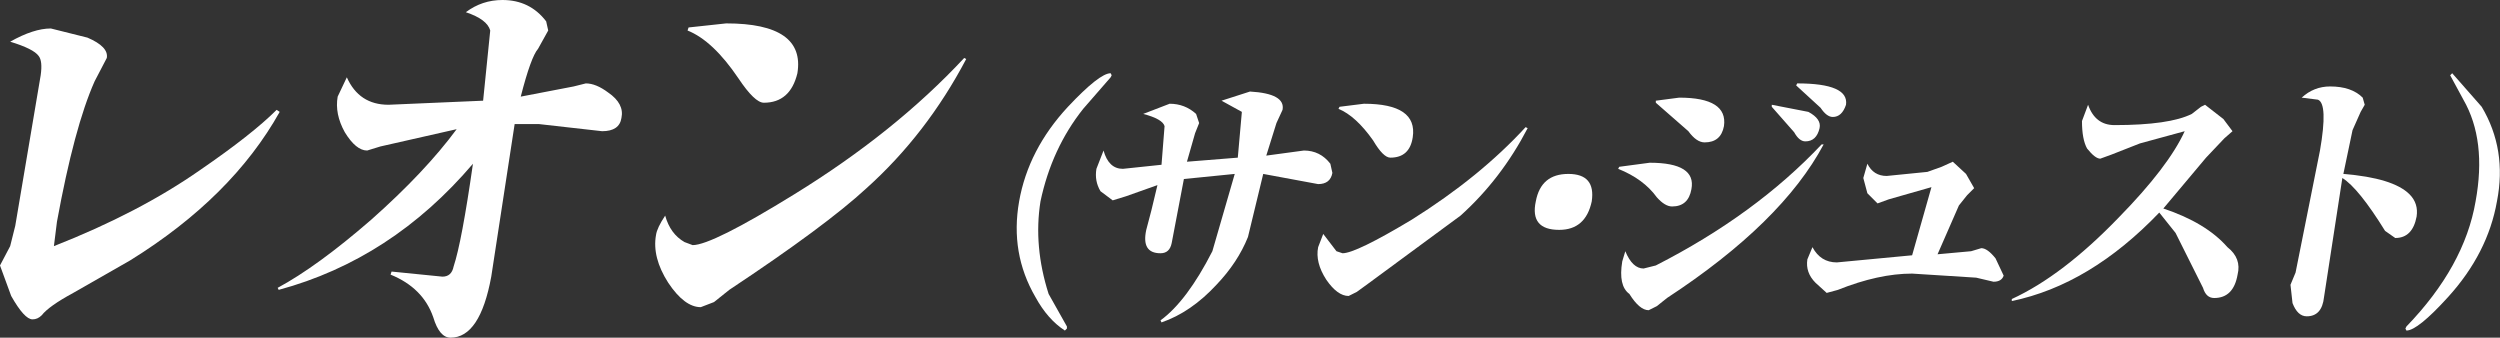 <?xml version="1.0" encoding="UTF-8" standalone="no"?>
<svg xmlns:xlink="http://www.w3.org/1999/xlink" height="16.6px" width="122.9px" xmlns="http://www.w3.org/2000/svg">
  <rect width="100%" height="100%" fill="#333333" stroke="none"/>
  <g transform="matrix(1.0, 0.0, 0.0, 1.0, 23.75, 8.3)">
    <path d="M-10.15 -2.9 L-10.0 -2.8 Q-12.35 1.4 -17.35 4.5 L-20.15 6.1 Q-21.35 6.75 -21.7 7.2 -21.9 7.4 -22.15 7.4 -22.55 7.4 -23.2 6.25 L-23.75 4.75 -23.25 3.8 -23.0 2.8 -21.75 -4.6 Q-21.65 -5.3 -21.85 -5.55 -22.1 -5.9 -23.25 -6.25 -22.1 -6.9 -21.25 -6.9 L-19.45 -6.45 Q-18.4 -6.0 -18.5 -5.45 L-19.1 -4.3 Q-20.1 -2.05 -20.95 2.6 L-21.1 3.8 Q-16.9 2.15 -13.9 0.05 -11.35 -1.7 -10.15 -2.9" fill="#ffffff" fill-rule="evenodd" stroke="none"/>
    <path d="M3.1 -7.25 L3.2 -6.8 2.7 -5.9 Q2.35 -5.5 1.85 -3.55 L4.45 -4.05 5.05 -4.2 Q5.55 -4.2 6.15 -3.75 6.95 -3.2 6.8 -2.5 6.7 -1.85 5.85 -1.85 L2.75 -2.2 1.55 -2.2 0.4 5.3 Q-0.15 8.3 -1.6 8.3 -2.15 8.3 -2.45 7.3 -2.95 5.85 -4.55 5.2 L-4.5 5.05 -2.0 5.3 Q-1.55 5.3 -1.45 4.8 -1.05 3.6 -0.5 -0.25 -4.5 4.45 -10.05 5.95 L-10.1 5.85 Q-8.15 4.8 -5.5 2.5 -2.85 0.15 -1.3 -1.95 L-5.05 -1.1 -5.7 -0.9 Q-6.25 -0.9 -6.8 -1.8 -7.3 -2.7 -7.15 -3.55 L-6.7 -4.5 Q-6.1 -3.15 -4.65 -3.15 L0.0 -3.35 0.35 -6.8 Q0.2 -7.35 -0.85 -7.7 -0.05 -8.3 0.95 -8.3 2.3 -8.3 3.1 -7.25" fill="#ffffff" fill-rule="evenodd" stroke="none"/>
    <path d="M10.1 -6.95 L11.95 -7.15 Q15.85 -7.15 15.45 -4.7 15.1 -3.25 13.8 -3.25 13.35 -3.25 12.55 -4.45 11.3 -6.3 10.05 -6.8 L10.1 -6.95 M9.9 3.6 L10.3 3.75 Q11.25 3.75 15.3 1.25 20.25 -1.8 23.65 -5.45 L23.75 -5.4 Q21.8 -1.7 18.85 0.95 16.85 2.8 12.1 5.95 L11.35 6.55 10.7 6.8 Q9.9 6.8 9.1 5.6 8.3 4.35 8.5 3.25 8.55 2.9 8.95 2.3 9.2 3.2 9.9 3.6" fill="#ffffff" fill-rule="evenodd" stroke="none"/>
    <path d="M30.85 -4.5 L29.5 -2.95 Q27.95 -1.0 27.4 1.6 27.05 3.8 27.8 6.15 L28.7 7.75 28.7 7.85 28.6 7.95 Q27.75 7.4 27.15 6.3 25.9 4.15 26.35 1.6 26.8 -0.95 28.75 -3.05 30.3 -4.7 30.85 -4.7 L30.9 -4.6 30.85 -4.5" fill="#ffffff" fill-rule="evenodd" stroke="none"/>
    <path d="M41.05 0.75 L38.35 0.25 37.6 3.35 Q37.1 4.6 36.05 5.7 34.8 7.05 33.35 7.55 L33.3 7.45 Q34.6 6.5 35.85 4.05 L36.95 0.25 34.45 0.5 33.85 3.65 Q33.75 4.15 33.3 4.15 32.35 4.15 32.6 3.0 L32.85 2.05 33.15 0.8 31.6 1.35 30.95 1.55 30.35 1.1 Q30.05 0.6 30.15 0.0 L30.5 -0.9 Q30.75 0.0 31.45 0.0 L33.35 -0.2 33.5 -2.1 Q33.4 -2.45 32.45 -2.7 L33.75 -3.2 Q34.5 -3.2 35.05 -2.7 L35.2 -2.25 35.0 -1.75 34.6 -0.35 37.1 -0.55 37.3 -2.8 36.3 -3.35 37.7 -3.8 Q39.45 -3.7 39.3 -2.9 L39.0 -2.25 38.5 -0.65 40.35 -0.9 Q41.15 -0.9 41.65 -0.25 L41.75 0.2 Q41.65 0.75 41.05 0.75" fill="#ffffff" fill-rule="evenodd" stroke="none"/>
    <path d="M51.35 -2.0 Q50.05 0.5 48.05 2.3 L43.5 5.65 42.95 6.05 42.55 6.25 Q42.0 6.25 41.45 5.45 40.9 4.6 41.05 3.85 L41.3 3.2 41.95 4.05 42.25 4.15 Q42.9 4.15 45.65 2.5 49.0 0.4 51.25 -2.05 L51.35 -2.0 M42.1 -3.05 L43.3 -3.2 Q45.95 -3.2 45.7 -1.55 45.55 -0.55 44.6 -0.55 44.25 -0.55 43.75 -1.4 42.9 -2.6 42.05 -2.95 L42.1 -3.05" fill="#ffffff" fill-rule="evenodd" stroke="none"/>
    <path d="M51.75 1.6 Q52.0 0.25 53.35 0.25 54.7 0.25 54.5 1.6 54.2 3.0 52.9 3.0 51.45 3.0 51.75 1.6" fill="#ffffff" fill-rule="evenodd" stroke="none"/>
    <path d="M57.65 -3.35 L58.8 -3.5 Q61.2 -3.5 61.0 -2.1 60.85 -1.3 60.05 -1.3 59.65 -1.3 59.25 -1.85 L57.65 -3.25 57.65 -3.35 M55.85 -0.1 L57.35 -0.3 Q59.65 -0.3 59.4 1.0 59.25 1.85 58.45 1.85 58.1 1.85 57.7 1.4 57.05 0.5 55.8 0.0 L55.85 -0.1 M56.15 4.05 Q56.5 4.9 57.05 4.9 L57.65 4.75 Q62.55 2.25 65.8 -1.2 L65.9 -1.2 Q63.85 2.65 58.2 6.35 L57.7 6.75 57.3 6.95 Q56.85 6.95 56.35 6.15 55.8 5.75 56.0 4.55 L56.15 4.05 M64.6 -4.2 Q67.15 -4.2 67.0 -3.15 66.8 -2.55 66.35 -2.55 66.05 -2.55 65.75 -3.0 L64.55 -4.1 64.6 -4.2 M63.35 -3.15 L65.15 -2.8 Q65.8 -2.45 65.7 -2.0 65.55 -1.35 65.0 -1.35 64.7 -1.35 64.45 -1.8 L63.35 -3.05 63.35 -3.15" fill="#ffffff" fill-rule="evenodd" stroke="none"/>
    <path d="M72.9 0.25 L73.3 0.95 72.95 1.3 72.55 1.8 71.5 4.2 73.15 4.05 73.65 3.9 Q73.95 3.9 74.35 4.4 L74.75 5.25 Q74.65 5.55 74.25 5.55 L73.4 5.35 70.25 5.15 Q68.6 5.15 66.6 5.95 L66.05 6.1 65.5 5.6 Q65.0 5.1 65.1 4.45 L65.35 3.85 Q65.75 4.6 66.55 4.6 L70.25 4.25 71.2 0.9 69.1 1.5 68.55 1.7 68.05 1.2 67.85 0.45 68.05 -0.25 Q68.35 0.35 69.0 0.35 L71.0 0.15 71.7 -0.1 72.25 -0.35 72.9 0.25" fill="#ffffff" fill-rule="evenodd" stroke="none"/>
    <path d="M84.7 -0.55 L82.6 1.95 Q84.7 2.65 85.75 3.85 86.45 4.4 86.25 5.2 86.05 6.35 85.1 6.35 84.7 6.35 84.55 5.85 L83.2 3.15 82.4 2.15 Q79.0 5.7 75.15 6.5 L75.15 6.4 Q77.65 5.25 80.4 2.4 82.85 -0.1 83.65 -1.85 L81.45 -1.25 80.05 -0.7 79.5 -0.5 Q79.25 -0.5 78.85 -1.0 78.6 -1.45 78.6 -2.35 L78.9 -3.15 Q79.25 -2.15 80.2 -2.15 82.9 -2.15 84.0 -2.7 L84.45 -3.05 84.65 -3.15 85.55 -2.45 86.0 -1.85 85.6 -1.5 84.7 -0.55" fill="#ffffff" fill-rule="evenodd" stroke="none"/>
    <path d="M91.45 0.25 Q93.9 0.45 94.7 1.25 95.15 1.7 95.05 2.35 94.85 3.4 94.0 3.4 L93.5 3.05 Q92.2 0.95 91.4 0.45 L90.5 6.3 Q90.4 7.25 89.65 7.25 89.2 7.25 88.95 6.6 L88.85 5.7 89.1 5.1 90.3 -0.9 Q90.7 -3.2 90.2 -3.4 L89.4 -3.5 Q90.0 -4.05 90.8 -4.05 91.85 -4.05 92.4 -3.5 L92.5 -3.15 92.3 -2.8 91.9 -1.9 91.45 0.25" fill="#ffffff" fill-rule="evenodd" stroke="none"/>
    <path d="M98.25 -3.05 Q99.5 -0.95 99.0 1.6 98.55 4.15 96.6 6.3 95.1 7.95 94.55 7.95 L94.5 7.85 94.55 7.75 Q97.4 4.8 97.95 1.6 98.5 -1.4 97.35 -3.4 L96.7 -4.6 96.8 -4.7 98.25 -3.05" fill="#ffffff" fill-rule="evenodd" stroke="none"/>
  </g>
</svg>
